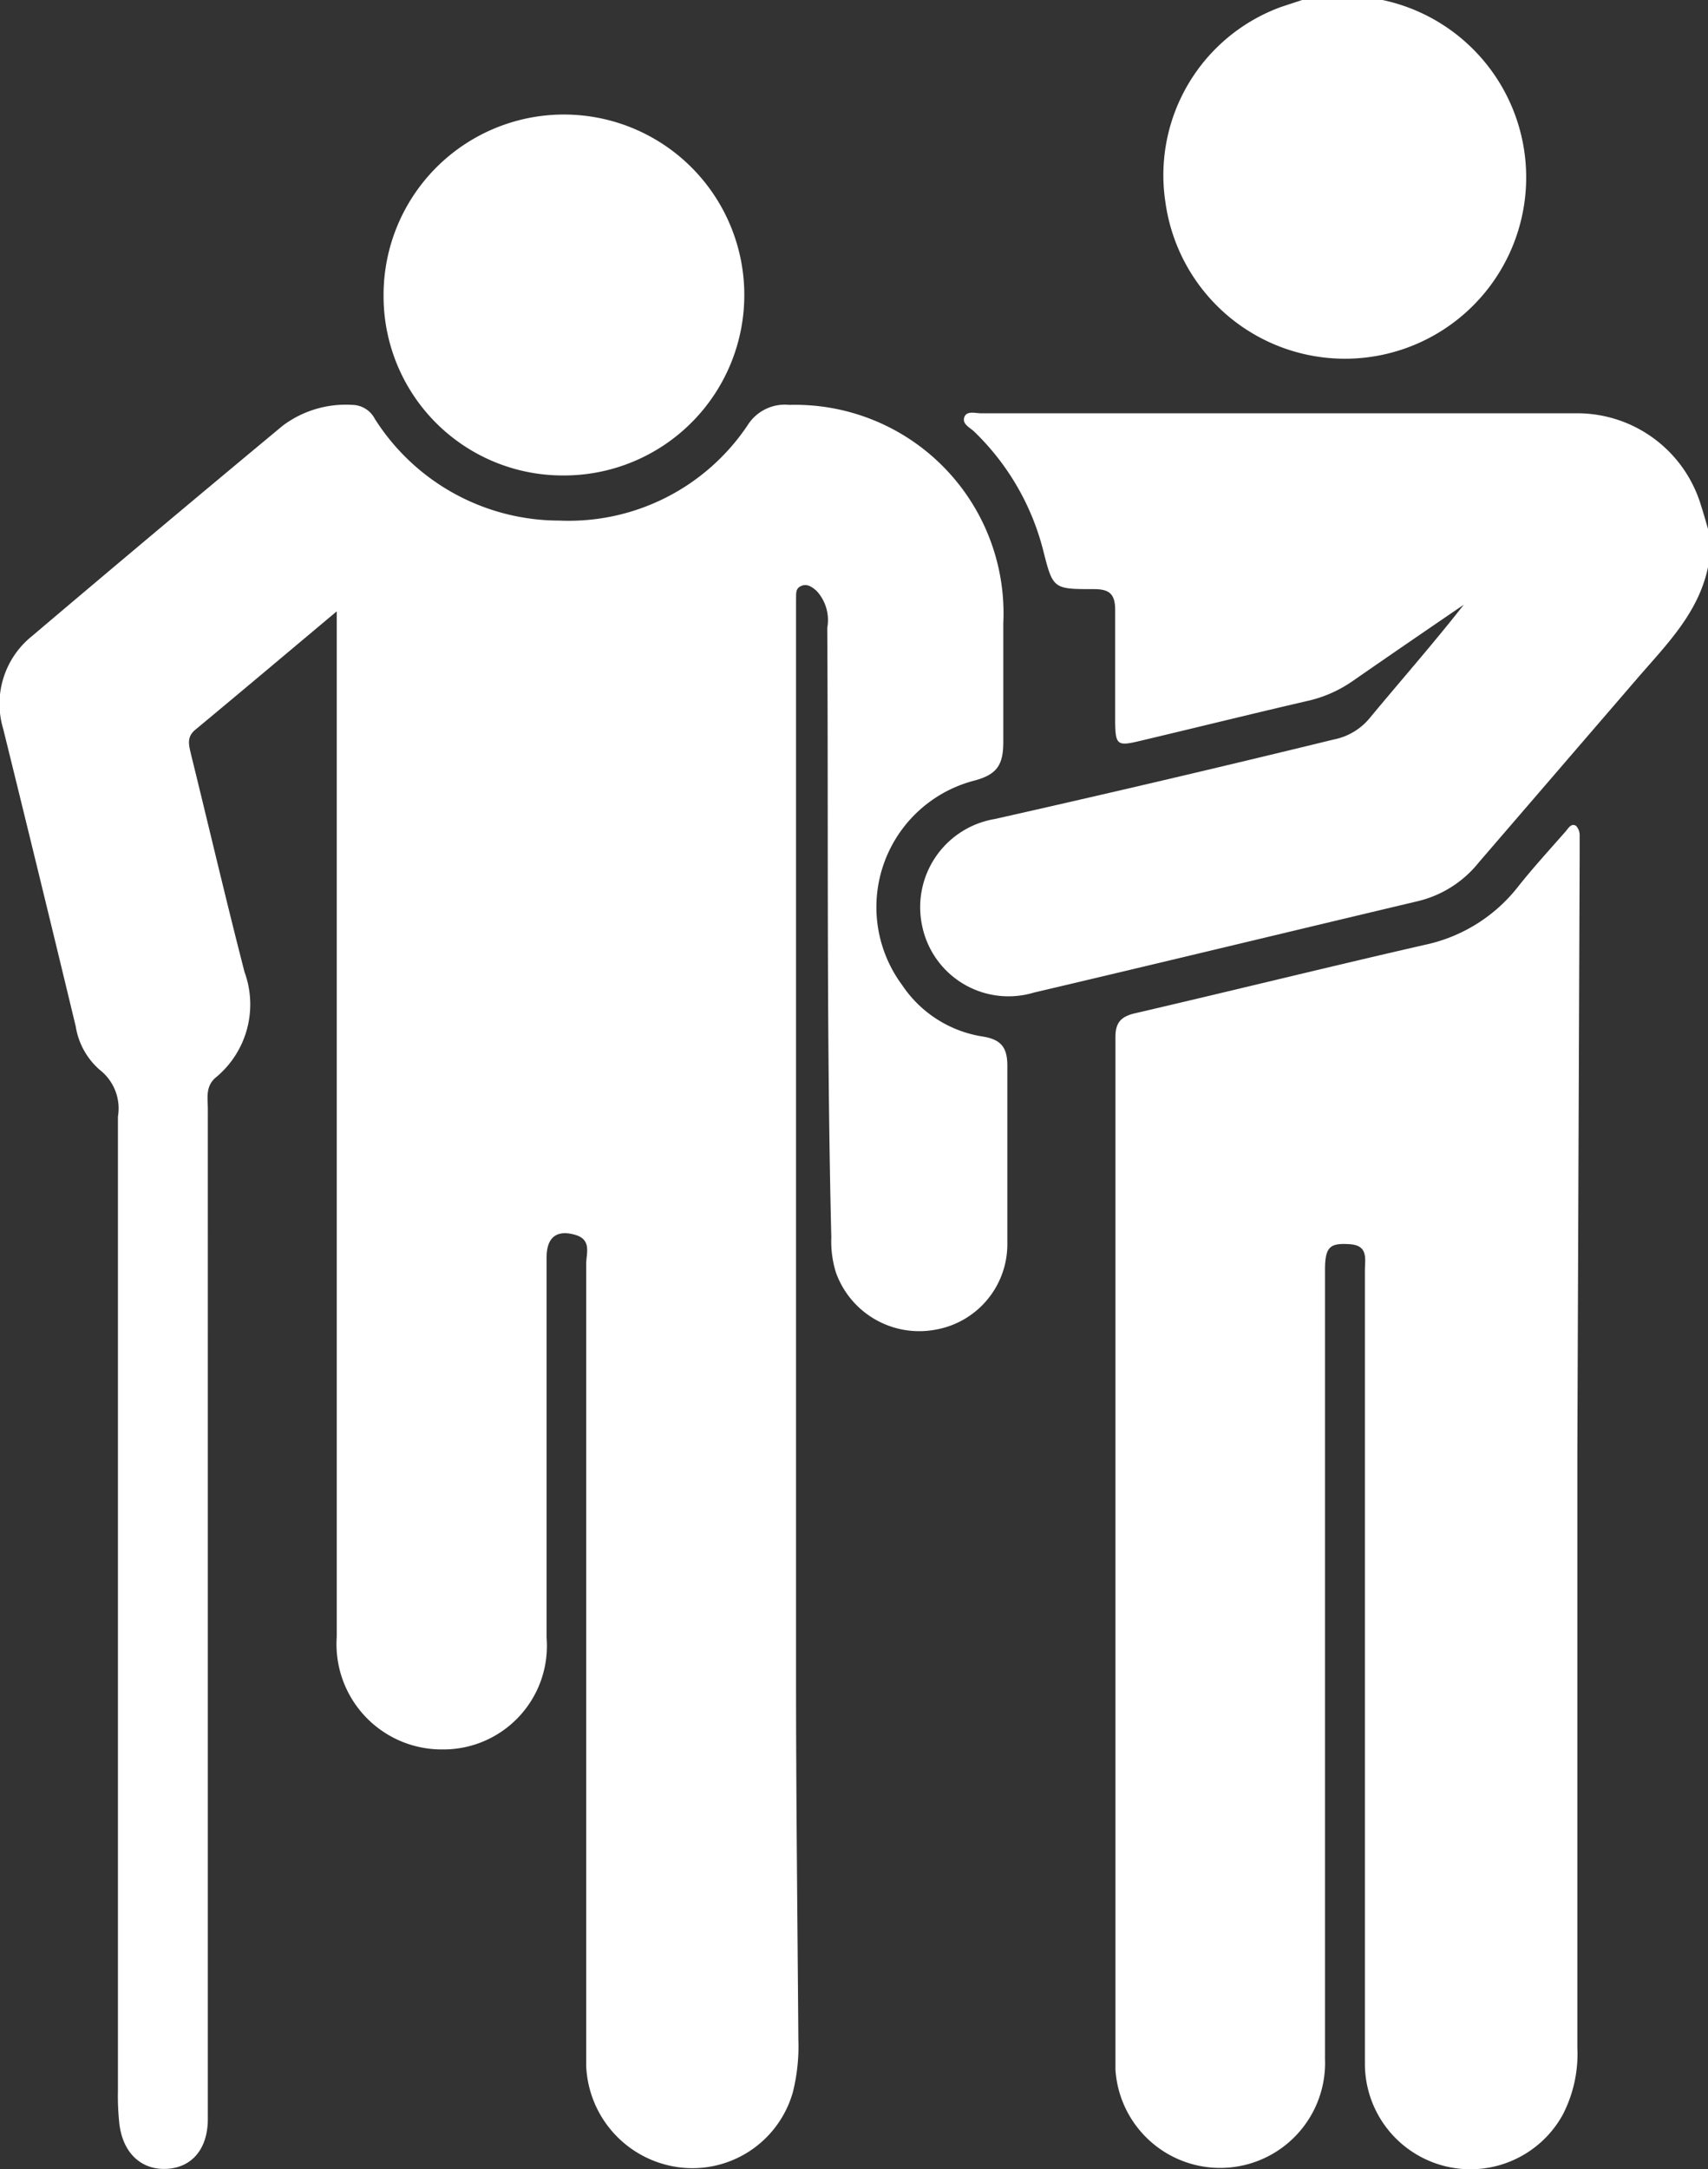 <svg xmlns="http://www.w3.org/2000/svg" viewBox="0 0 59.09 75"><rect x="0" y="0" width="59.09" height="75" fill="#333333" stroke="none"/><defs><style>.cls-1{fill:#fff;}</style></defs><g id="Capa_2" data-name="Capa 2"><g id="Capa_1-2" data-name="Capa 1"><g id="waQFnq.tif"><path class="cls-1" d="M59.09,19.61c-.33,1.59-1.44,2.68-2.44,3.84l-5.49,6.37a3.84,3.84,0,0,1-2.11,1.34c-4.43,1.05-8.85,2.12-13.28,3.16A3.05,3.05,0,0,1,31.9,32a3.09,3.09,0,0,1,2.51-3.68Q40.28,27,46.14,25.57a2.15,2.15,0,0,0,1.27-.77c1.07-1.29,2.18-2.55,3.23-3.89q-1.94,1.32-3.86,2.65a4.42,4.42,0,0,1-1.52.67c-1.95.45-3.88.93-5.83,1.39-.78.19-.84.13-.85-.66,0-1.29,0-2.58,0-3.87,0-.55-.2-.72-.73-.72-1.43,0-1.42,0-1.77-1.38a8.68,8.68,0,0,0-2.37-4.06c-.14-.14-.43-.26-.35-.5s.38-.14.58-.14H54.56a4.47,4.47,0,0,1,4.28,3.16c.09.28.17.56.25.84Z"/><path class="cls-1" d="M47.83,0a6.27,6.27,0,1,1-7.51,7,6.19,6.19,0,0,1,4-6.76L45.05,0Z"/><path class="cls-1" d="M11.66,21.13c-1.73,1.45-3.31,2.78-4.9,4.1-.32.26-.22.55-.15.86.62,2.51,1.2,5,1.85,7.52a3.27,3.27,0,0,1-1,3.65c-.36.31-.27.71-.27,1.09V68c0,1.76,0,3.51,0,5.27,0,1-.52,1.66-1.39,1.72s-1.54-.5-1.67-1.55a9.16,9.16,0,0,1-.05-1.17q0-16.83,0-33.66A1.69,1.69,0,0,0,3.46,37a2.51,2.51,0,0,1-.84-1.51Q1.38,30.34.11,25.2A3,3,0,0,1,1.1,22q4.32-3.66,8.68-7.28A3.63,3.63,0,0,1,12.19,14a.89.89,0,0,1,.77.47A7.56,7.56,0,0,0,19.35,18a7.45,7.45,0,0,0,6.51-3.29A1.52,1.52,0,0,1,27.31,14a7.21,7.21,0,0,1,7.4,7.55c0,1.37,0,2.73,0,4.1,0,.79-.21,1.13-1,1.34a4.52,4.52,0,0,0-2.5,7.07A4.11,4.11,0,0,0,34,35.84c.68.11.86.42.85,1.07,0,2,0,4.05,0,6.07a3,3,0,0,1-2.51,3A3.06,3.06,0,0,1,28.92,44a3.63,3.63,0,0,1-.16-1.22c-.17-7-.1-14-.14-21.07a1.49,1.49,0,0,0-.37-1.28c-.15-.13-.32-.26-.53-.17s-.17.27-.18.44v.66q0,18.33,0,36.65c0,4.17.05,8.34.08,12.51a6.51,6.51,0,0,1-.19,1.82,3.61,3.61,0,0,1-4,2.59,3.69,3.69,0,0,1-3.15-3.5c0-.42,0-.83,0-1.25q0-13.24,0-26.48c0-.35.2-.83-.37-1s-1,0-1,.78V56.63a3.58,3.58,0,0,1-3.6,3.86,3.64,3.64,0,0,1-3.66-3.89V21.13Z"/><path class="cls-1" d="M54.57,50.24V70.8a4.57,4.57,0,0,1-.51,2.33,3.65,3.65,0,0,1-6.84-1.76c0-1.3,0-2.59,0-3.88V43.93c0-.39.13-.87-.53-.91s-.85.07-.85.88q0,13.65,0,27.29a3.63,3.63,0,0,1-7.25.37q0-17.85,0-35.71c0-.52.22-.71.7-.82,3.32-.77,6.63-1.59,10-2.36a5.55,5.55,0,0,0,3.22-2c.53-.67,1.11-1.3,1.67-1.94.09-.11.19-.28.35-.17a.48.48,0,0,1,.12.32c0,.22,0,.44,0,.66Z"/><path class="cls-1" d="M19.48,16.44a6.2,6.2,0,0,1-6.21-6.23,6.24,6.24,0,1,1,6.21,6.23Z"/></g></g></g></svg>